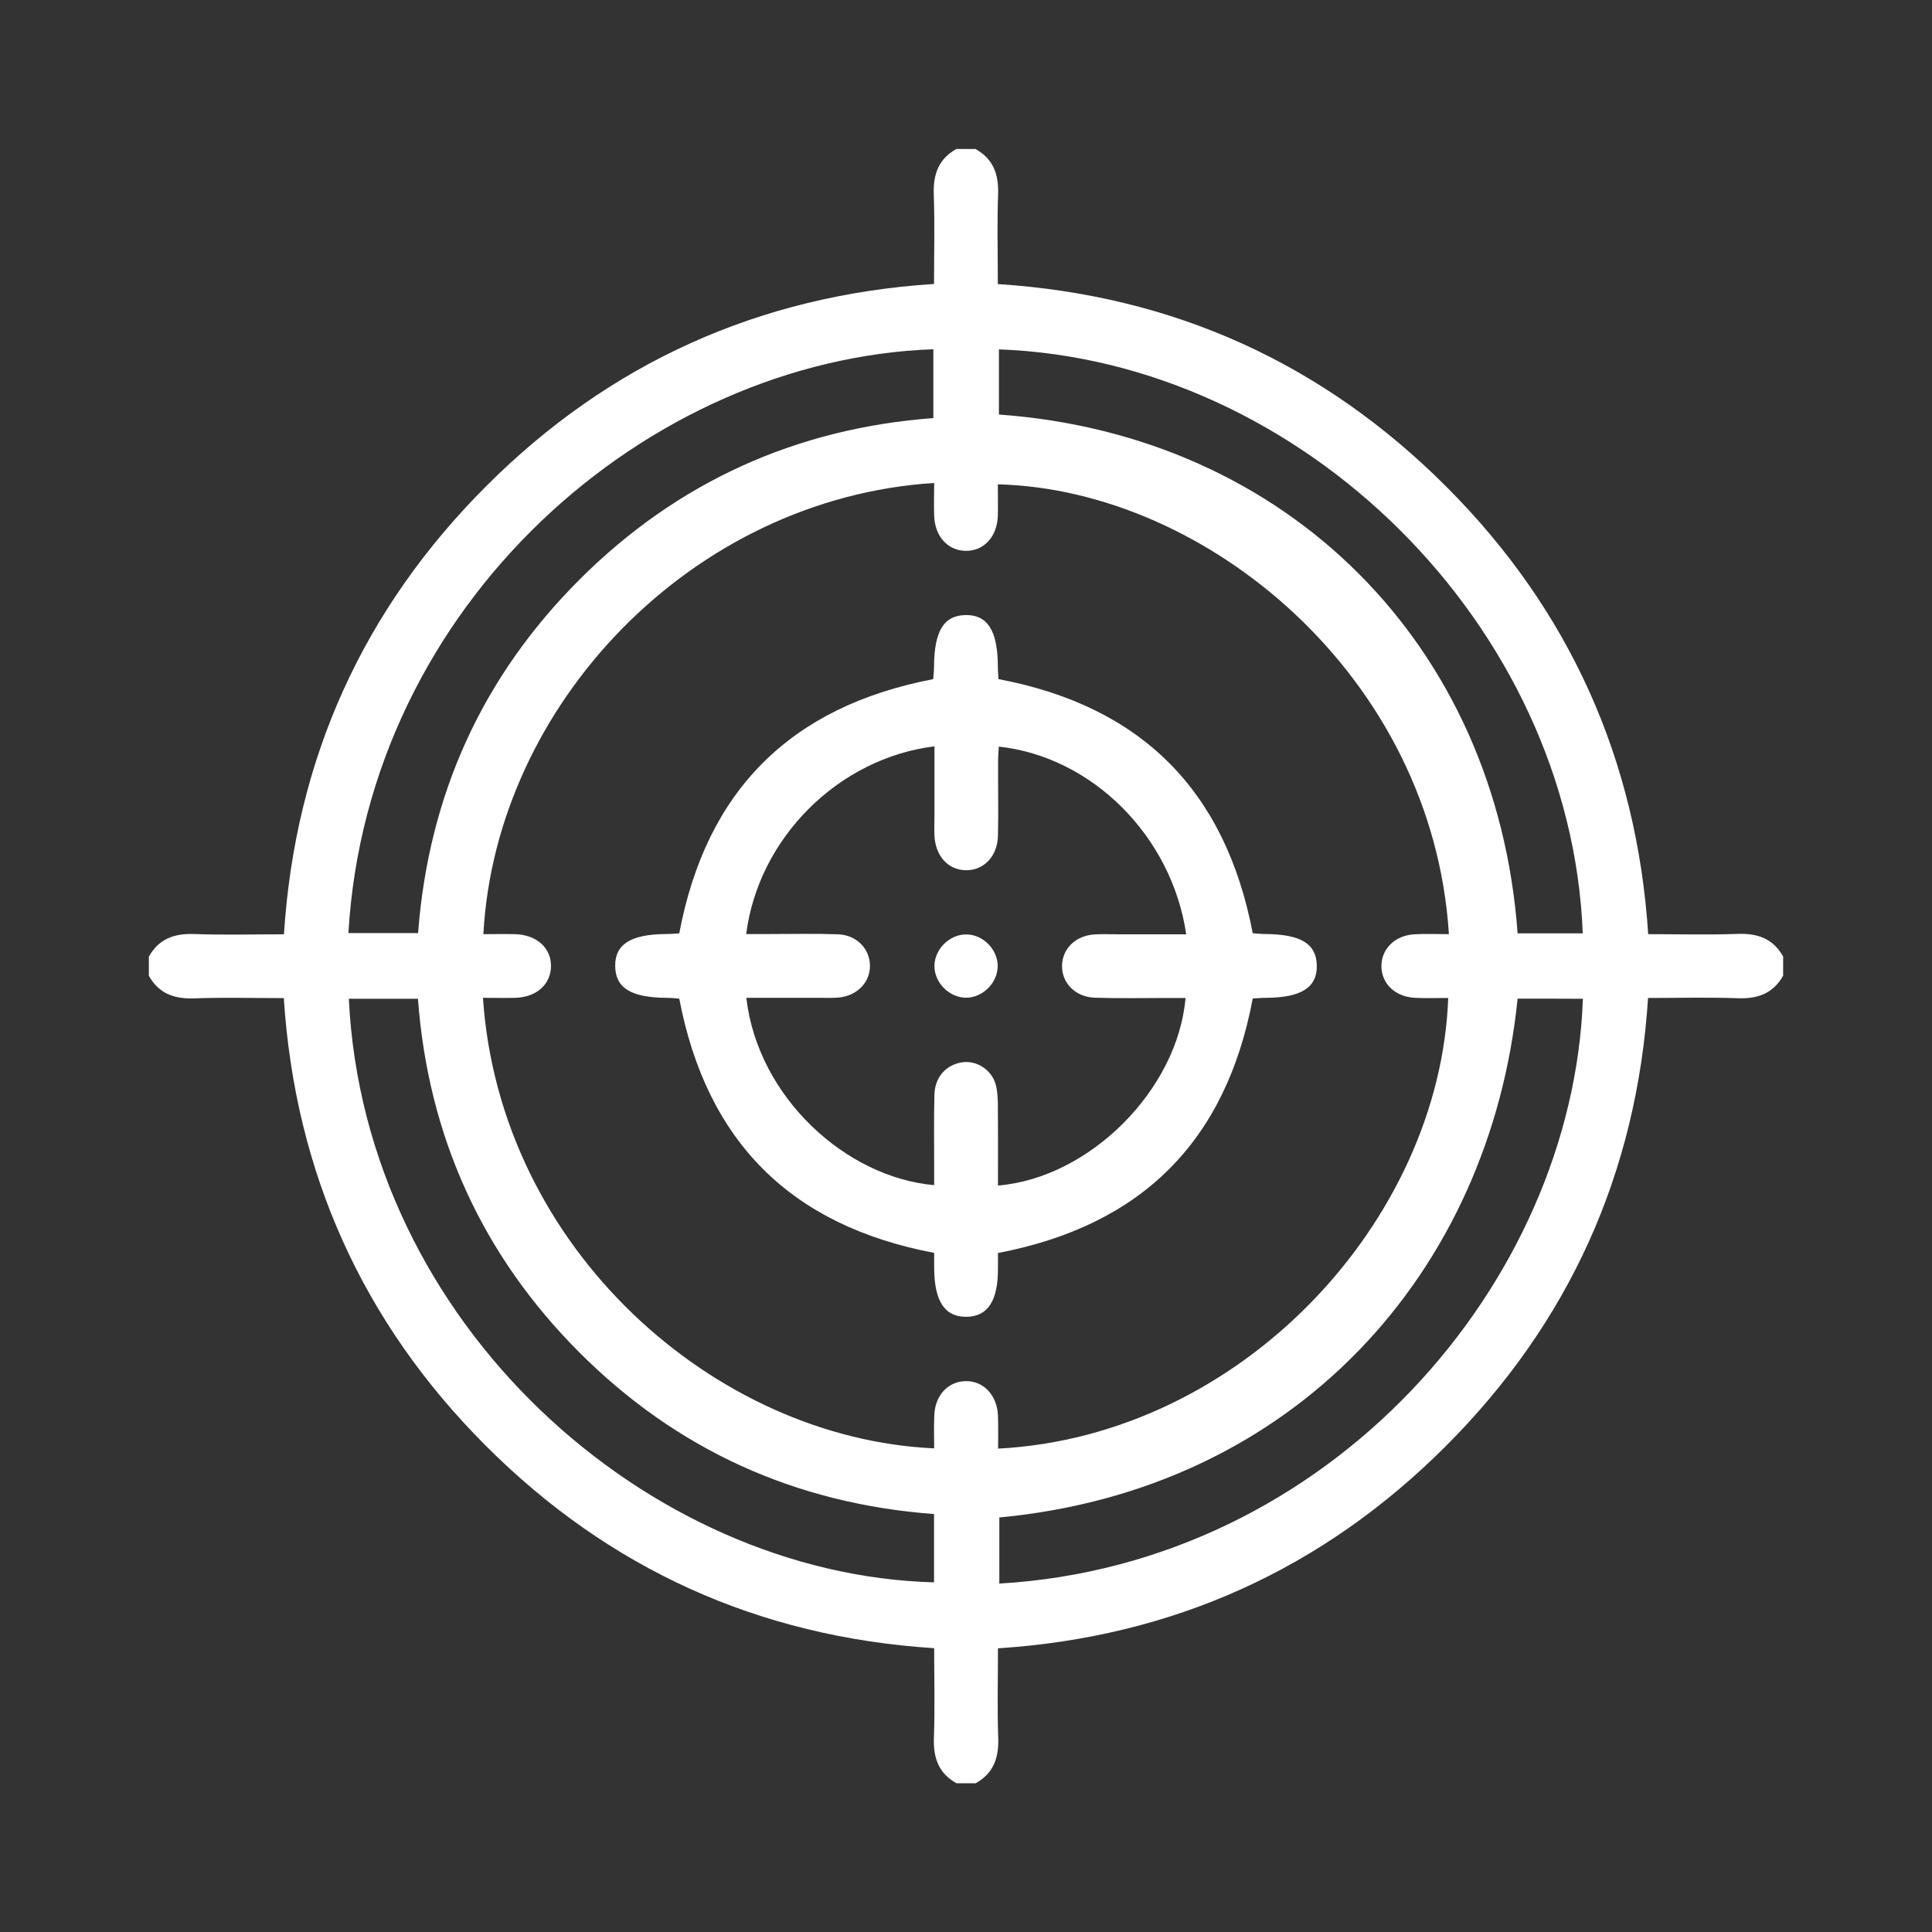 <?xml version="1.0" encoding="UTF-8"?> <!-- Generator: Adobe Illustrator 26.0.1, SVG Export Plug-In . SVG Version: 6.00 Build 0) --> <svg xmlns="http://www.w3.org/2000/svg" xmlns:xlink="http://www.w3.org/1999/xlink" version="1.1" id="Layer_1" x="0px" y="0px" viewBox="0 0 141.73 141.73" style="enable-background:new 0 0 141.73 141.73;" xml:space="preserve"><rect x="0" y="0" width="141.73" height="141.73" fill="#333333" stroke="none"/> <style type="text/css"> .st0{fill:#FFFFFF;} </style> <g> <g> <path class="st0" d="M70.16,10.93c0.47,0,0.94,0,1.4,0c1.31,0.73,1.71,1.86,1.66,3.32c-0.08,2.17-0.02,4.34-0.02,6.59 c12.92,0.83,23.89,5.84,32.91,14.87c9.01,9.02,13.97,20.01,14.8,32.82c2.29,0,4.44,0.06,6.58-0.02c1.46-0.05,2.59,0.35,3.32,1.66 c0,0.47,0,0.94,0,1.4c-0.73,1.31-1.86,1.71-3.32,1.66c-2.17-0.08-4.34-0.02-6.59-0.02c-0.83,12.92-5.84,23.89-14.87,32.91 c-9.02,9.01-20.01,13.97-32.82,14.8c0,2.29-0.06,4.44,0.02,6.58c0.05,1.46-0.35,2.59-1.66,3.32c-0.47,0-0.94,0-1.4,0 c-1.31-0.73-1.71-1.86-1.66-3.32c0.08-2.17,0.02-4.34,0.02-6.59c-12.92-0.83-23.89-5.84-32.91-14.87 c-9.01-9.02-13.97-20.01-14.8-32.82c-2.29,0-4.44-0.06-6.58,0.02c-1.46,0.05-2.59-0.35-3.32-1.66c0-0.47,0-0.94,0-1.4 c0.73-1.31,1.86-1.71,3.32-1.66c2.17,0.08,4.34,0.02,6.59,0.02c0.83-12.92,5.84-23.89,14.87-32.91 c9.02-9.01,20.01-13.97,32.82-14.8c0-2.29,0.06-4.44-0.02-6.58C68.45,12.78,68.86,11.65,70.16,10.93z M106.29,68.53 c-1.19-18.89-17.76-32.61-33.09-33c0,0.78,0.02,1.55,0,2.33c-0.06,1.52-1.02,2.56-2.34,2.55c-1.32-0.01-2.28-1.05-2.33-2.57 c-0.03-0.8,0-1.6,0-2.41c-17.79,1.13-32.16,16.27-33.07,33.1c0.77,0,1.55-0.02,2.32,0c1.59,0.04,2.67,1.02,2.64,2.37 c-0.02,1.32-1.07,2.25-2.6,2.3c-0.79,0.02-1.59,0-2.39,0c1.24,18.43,17.01,32.33,33.1,33.05c0-0.81-0.03-1.63,0.01-2.44 c0.06-1.45,1-2.46,2.28-2.49c1.31-0.04,2.32,1.01,2.39,2.51c0.03,0.81,0.01,1.62,0.01,2.44c17.91-0.94,32.42-16.75,33.02-33.06 c-0.82,0-1.63,0.03-2.44-0.01c-1.44-0.07-2.45-1.03-2.46-2.31c-0.01-1.28,0.99-2.27,2.42-2.35 C104.56,68.49,105.37,68.53,106.29,68.53z M111.33,73.26c-2.04,20.14-16.38,36.03-38.02,38.06c0,1.55,0,3.2,0,4.85 c24.25-1.42,42.06-22.03,42.81-42.9C114.49,73.26,112.86,73.26,111.33,73.26z M25.56,68.45c1.72,0,3.38,0,5.11,0 c0.77-10.14,4.72-18.82,11.85-25.94c7.15-7.14,15.87-11.09,25.95-11.84c0-1.79,0-3.42,0-5.05C47.5,26.38,26.96,44.29,25.56,68.45z M116.11,68.47c-0.89-22.64-20.65-42.03-42.83-42.84c0,1.66,0,3.31,0,4.78c21.15,1.52,36.52,16.89,38.05,38.06 C112.86,68.47,114.48,68.47,116.11,68.47z M68.52,111.07c-10.17-0.76-18.88-4.71-26.03-11.87c-7.14-7.15-11.08-15.87-11.83-25.93 c-1.81,0-3.44,0-5.07,0c1.15,23.87,21.93,42.24,42.93,42.81c0-0.31,0-0.61,0-0.92C68.52,113.84,68.52,112.52,68.52,111.07z"></path> <path class="st0" d="M73.21,91.92c0,0.39,0,0.77,0,1.16c0,2.36-0.75,3.5-2.31,3.52c-1.59,0.02-2.36-1.14-2.37-3.58 c0-0.38,0-0.76,0-1.11c-10.51-1.99-16.69-8.15-18.7-18.65c-0.26-0.02-0.6-0.06-0.94-0.06c-2.6-0.02-3.73-0.72-3.76-2.31 c-0.03-1.61,1.14-2.35,3.7-2.37c0.34,0,0.69-0.03,1-0.05c1.97-10.46,8.14-16.64,18.63-18.65c0.02-0.26,0.06-0.6,0.06-0.94 c0.02-2.6,0.72-3.73,2.31-3.76c1.61-0.03,2.35,1.14,2.37,3.7c0,0.34,0.03,0.69,0.05,1c10.46,1.98,16.64,8.14,18.65,18.64 c0.26,0.02,0.6,0.06,0.94,0.06c2.6,0.02,3.73,0.72,3.76,2.31c0.03,1.61-1.14,2.35-3.7,2.37c-0.34,0-0.69,0.03-1,0.05 C89.93,83.72,83.77,89.9,73.21,91.92z M54.74,68.52c0.63,0,1.17,0,1.71,0c1.68,0,3.36-0.04,5.03,0.02 c1.37,0.05,2.33,1.07,2.34,2.3c0.01,1.23-0.95,2.22-2.31,2.34c-0.46,0.04-0.94,0.02-1.4,0.02c-1.78,0-3.57,0-5.36,0 c0.84,7.29,7.31,13.18,13.78,13.74c0-0.43,0-0.86,0-1.28c0-1.79-0.03-3.59,0.02-5.38c0.04-1.29,0.88-2.18,2.04-2.35 c1.04-0.15,2.12,0.52,2.44,1.58c0.13,0.44,0.16,0.92,0.17,1.38c0.02,2.02,0.01,4.05,0.01,6.08c6.71-0.55,13.18-7.01,13.76-13.76 c-0.43,0-0.86,0-1.28,0c-1.79,0-3.59,0.04-5.38-0.02c-1.43-0.05-2.43-1.09-2.4-2.36c0.03-1.24,0.99-2.19,2.37-2.28 c0.58-0.04,1.17-0.01,1.76-0.01c1.65,0,3.3,0,4.98,0c-1.06-7.21-6.91-13.03-13.75-13.77c-0.02,0.34-0.05,0.68-0.05,1.02 c-0.01,1.83,0.03,3.67-0.01,5.5c-0.03,1.52-1.03,2.56-2.34,2.55c-1.32-0.01-2.26-1.05-2.32-2.57c-0.02-0.43,0-0.86,0-1.29 c0-1.74,0-3.47,0-5.23C61.5,55.62,55.64,61.48,54.74,68.52z"></path> </g> <path class="st0" d="M73.19,70.9c-0.02,1.23-1.13,2.31-2.35,2.29c-1.23-0.02-2.31-1.13-2.29-2.35c0.02-1.23,1.13-2.31,2.35-2.29 C72.13,68.56,73.21,69.67,73.19,70.9z"></path> </g> </svg> 
